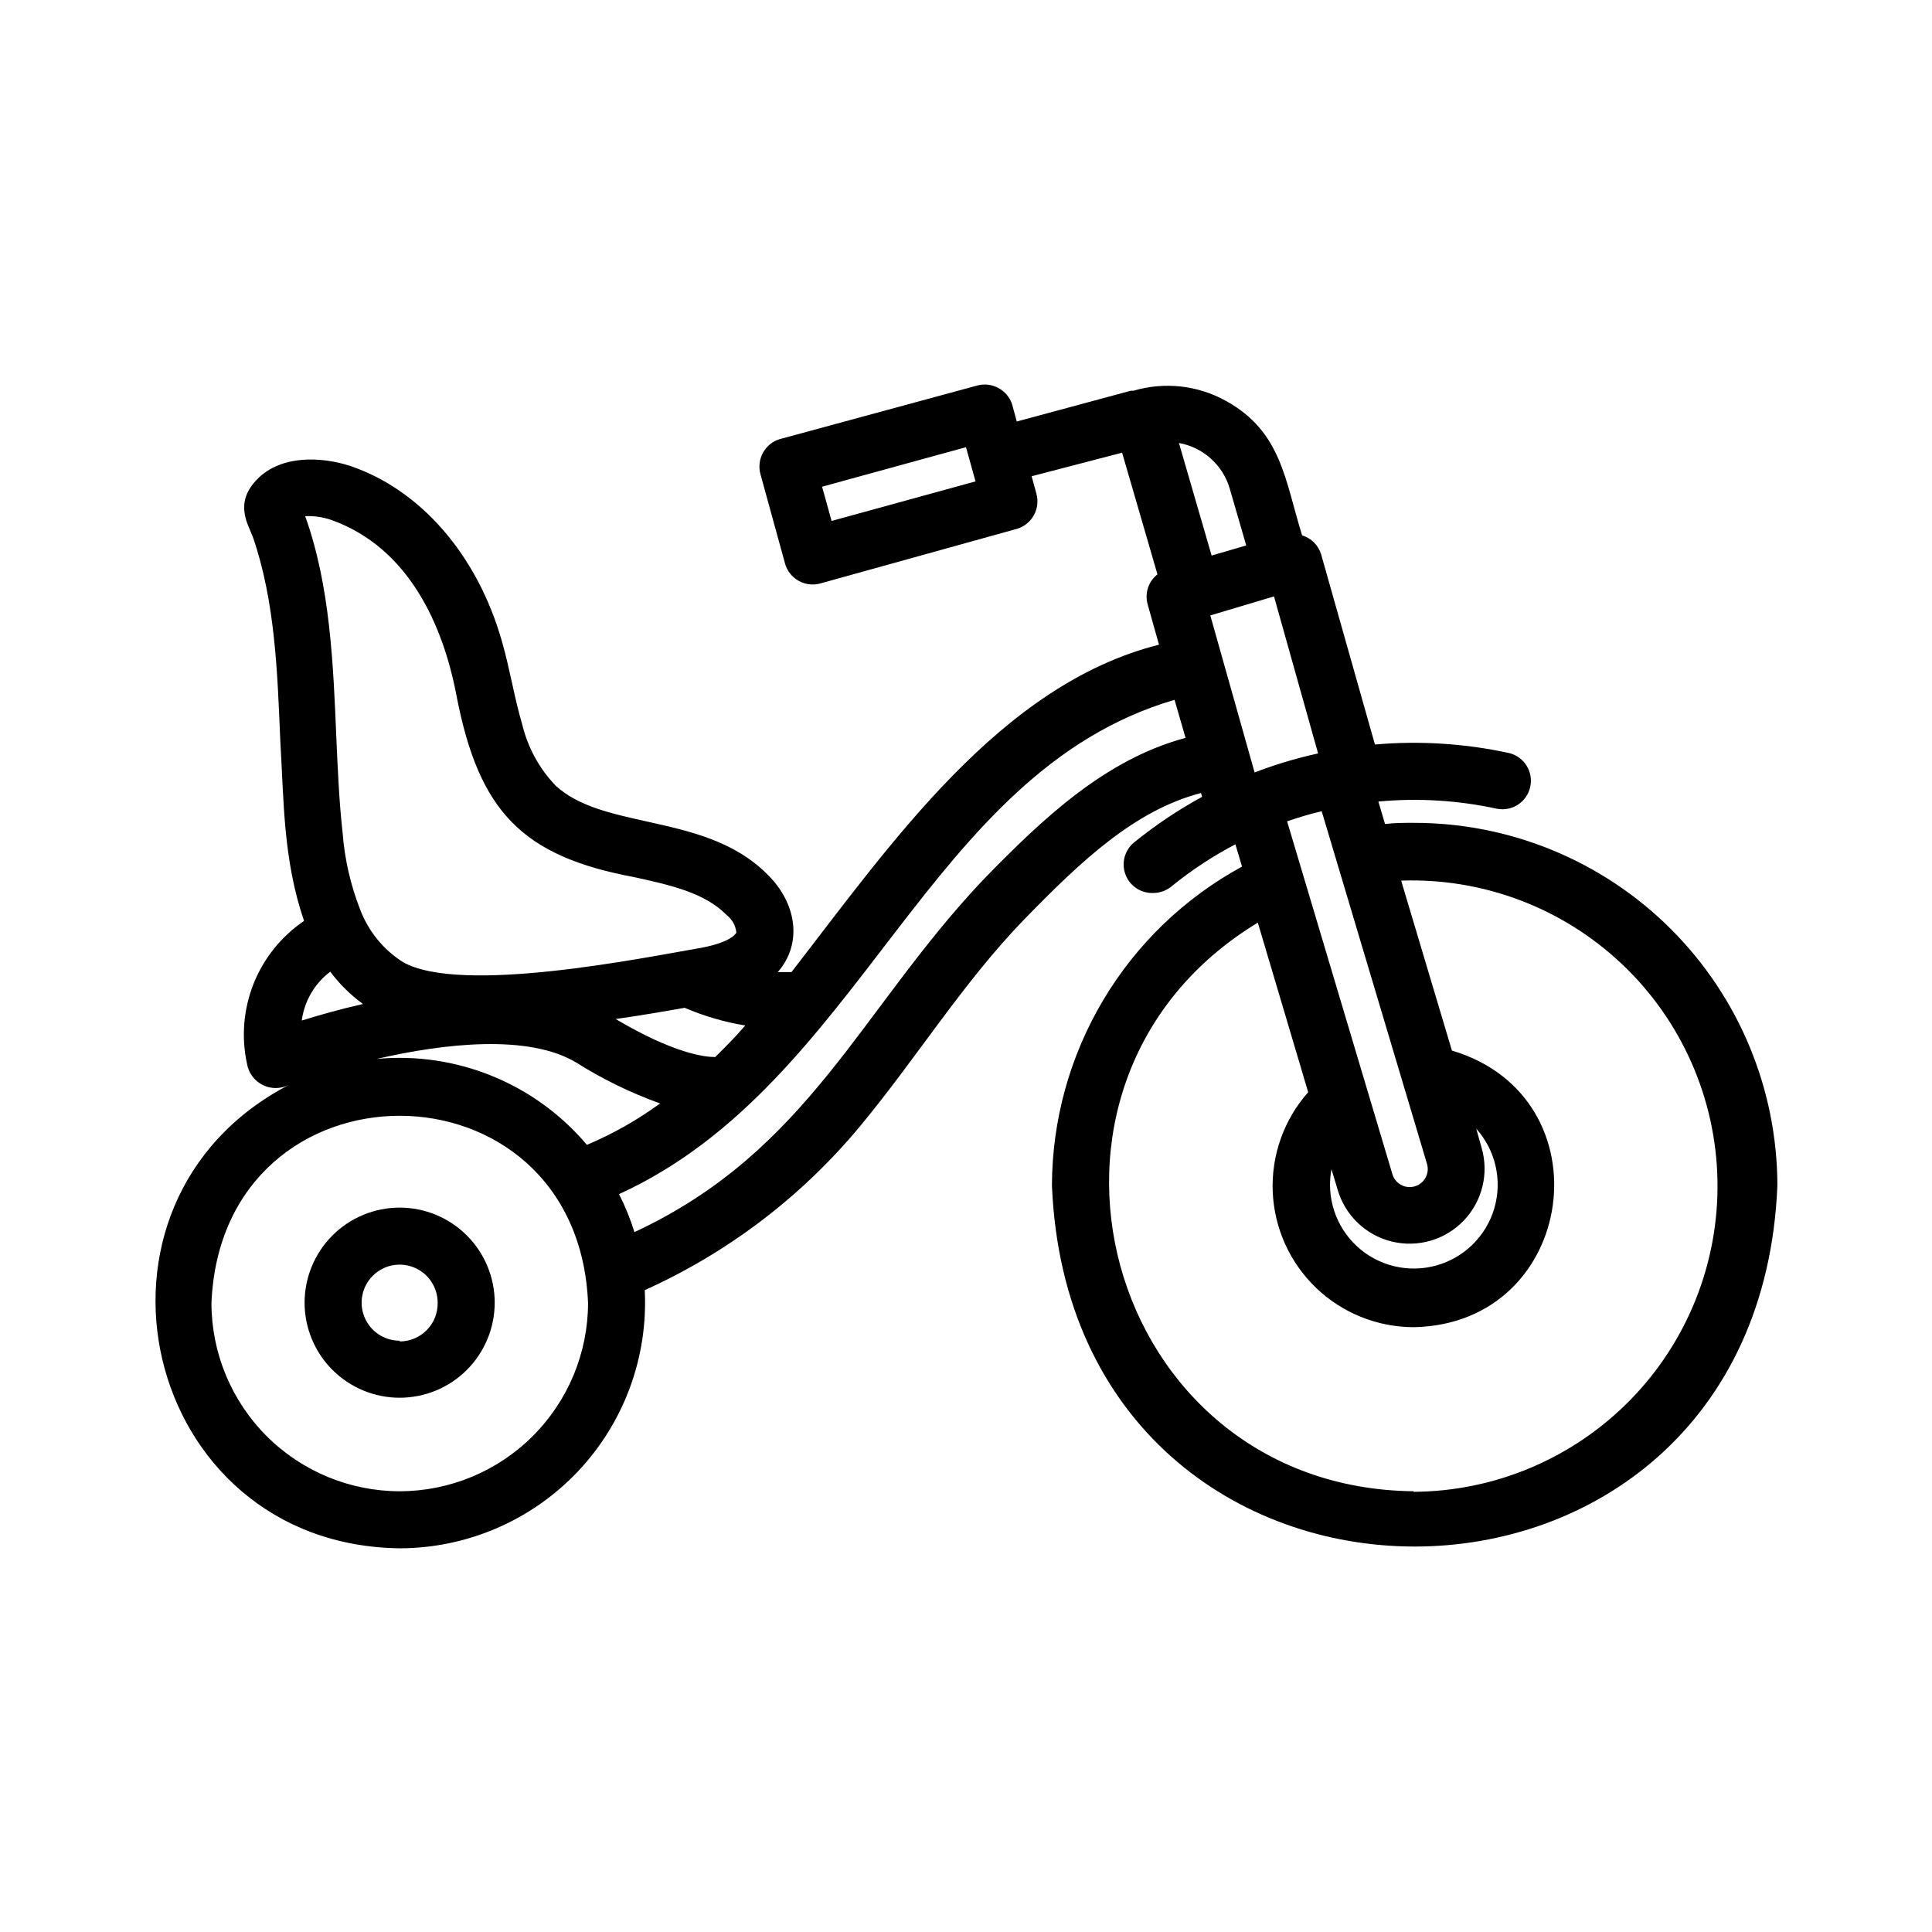 <?xml version="1.0" encoding="UTF-8"?>
<!-- Uploaded to: ICON Repo, www.svgrepo.com, Generator: ICON Repo Mixer Tools -->
<svg fill="#000000" width="800px" height="800px" version="1.1" viewBox="144 144 512 512" xmlns="http://www.w3.org/2000/svg">
 <g>
  <path d="m249.91 464.03c-6.68 0-13.09 2.656-17.812 7.379-4.723 4.727-7.379 11.133-7.379 17.812 0 6.68 2.656 13.09 7.379 17.812 4.723 4.723 11.133 7.379 17.812 7.379 6.68 0 13.086-2.656 17.812-7.379 4.723-4.723 7.379-11.133 7.379-17.812 0-6.68-2.656-13.086-7.379-17.812-4.727-4.723-11.133-7.379-17.812-7.379zm0 35.266v0.004c-4.074 0-7.75-2.457-9.309-6.223-1.562-3.766-0.699-8.098 2.184-10.98 2.883-2.883 7.215-3.742 10.98-2.184 3.766 1.559 6.219 5.234 6.219 9.309 0.055 2.707-0.98 5.324-2.879 7.258-1.895 1.934-4.488 3.019-7.195 3.019z"/>
  <path d="m518.7 362.06c-2.519 0-5.039 0-7.656 0.301l-1.762-5.945h-0.004c10.516-0.977 21.121-0.332 31.438 1.914 4.027 0.777 7.938-1.801 8.812-5.805 0.875-4.008-1.602-7.981-5.586-8.957-11.676-2.539-23.668-3.305-35.57-2.266l-14.258-50.383c-0.723-2.418-2.617-4.312-5.039-5.035-4.535-14.461-5.391-27.457-20.152-35.621-7.477-4.168-16.32-5.148-24.535-2.719h-0.707l-30.23 8.16-1.211-4.484h0.008c-1.258-3.902-5.367-6.125-9.32-5.039l-52.348 14.211c-3.922 1.234-6.152 5.359-5.039 9.32l6.5 23.629c1.129 4.023 5.289 6.383 9.32 5.289l52.246-14.512c3.922-1.234 6.152-5.363 5.039-9.32l-1.258-4.586 23.977-6.246 9.371 32.242v0.004c-2.434 1.902-3.453 5.102-2.566 8.059l2.973 10.578c-41.969 10.582-70.836 52.5-97.387 86.758h-3.629c6.602-7.559 5.039-18.289-2.82-25.945-8.918-8.867-20.555-11.438-31.891-13.957-9.32-2.066-18.188-4.031-24.082-9.422v0.004c-4.367-4.519-7.445-10.117-8.918-16.223-2.117-7.106-3.273-14.711-5.391-22.066-6.551-23.074-21.715-40.305-40.305-46.551-7.707-2.469-18.188-2.871-24.484 3.477-6.297 6.348-2.519 11.941-1.211 15.418 5.894 17.078 6.5 35.922 7.254 53.957 0.957 15.719 0.707 31.438 6.297 47.762v-0.004c-6.016 4.082-10.672 9.871-13.367 16.625-2.691 6.754-3.301 14.16-1.746 21.262 0.418 2.422 1.965 4.5 4.164 5.594 2.199 1.094 4.789 1.074 6.973-0.051-60.156 31.285-39.148 121.97 29.32 122.83 17.828-0.02 34.871-7.352 47.145-20.281 12.273-12.93 18.707-30.332 17.797-48.137 22.016-9.918 41.484-24.719 56.93-43.277 15.113-18.188 27.508-38.391 43.73-55.066 15.113-15.516 29.223-28.816 46.754-33.402l0.301 1.008c-6.363 3.477-12.402 7.523-18.035 12.09-2.469 2.023-3.398 5.383-2.324 8.387 1.07 3.008 3.918 5.012 7.109 5.016 1.824 0.051 3.606-0.539 5.039-1.664 5.277-4.316 10.984-8.082 17.027-11.234l1.762 5.894h0.004c-15.211 8.273-27.918 20.488-36.781 35.363-8.863 14.875-13.562 31.859-13.602 49.176 5.289 127.57 187.02 127.52 192.25 0-0.027-25.52-10.191-49.984-28.254-68.012-18.066-18.027-42.551-28.141-68.074-28.113zm-154.32-80.004-2.519-9.07 38.141-10.48 2.519 9.07zm128.93 61.613c-5.731 1.25-11.355 2.934-16.828 5.039-0.805-2.922-10.629-37.684-11.738-41.613l16.879-5.039zm-23.43-70.23 4.383 15.113-9.168 2.672-8.664-29.824c3.137 0.559 6.059 1.984 8.434 4.109s4.113 4.871 5.016 7.93zm-136.33 150.69c-2.82 0-10.883-0.906-26.398-10.078 6.449-0.906 12.594-1.965 18.289-2.973h-0.004c5.148 2.211 10.547 3.781 16.074 4.688-2.672 3.07-5.344 5.793-7.961 8.363zm-101.72-142.33c20.555 7.356 29.621 27.961 33.148 46.551 5.945 30.781 17.434 42.57 47.156 48.113 9.621 2.117 18.691 4.133 24.484 10.078h0.004c1.426 1.125 2.332 2.777 2.516 4.586 0 0-0.805 2.418-9.168 4.031-15.77 2.719-63.73 12.496-79.148 3.828-5.254-3.324-9.27-8.281-11.438-14.109-2.508-6.453-4.055-13.246-4.582-20.152-0.957-8.516-1.309-17.332-1.664-25.191-0.805-19.246-1.613-40.305-8.262-58.746v0.004c2.359-0.109 4.719 0.23 6.953 1.008zm-0.305 119.71c2.445 3.269 5.367 6.16 8.668 8.562-6.246 1.41-11.84 3.023-16.223 4.383 0.688-5.152 3.406-9.816 7.555-12.945zm65.195 24.082c6.988 4.41 14.438 8.043 22.219 10.832-6.023 4.394-12.531 8.078-19.398 10.98-13.723-16.258-34.539-24.766-55.723-22.77 18.09-4.184 40.305-6.602 52.902 0.957zm-46.805 113.61c-13.223-0.012-25.902-5.269-35.254-14.621-9.352-9.352-14.609-22.031-14.625-35.254 2.769-66.199 97.035-66.148 99.805 0-0.023 13.227-5.297 25.906-14.656 35.258-9.355 9.348-22.043 14.605-35.27 14.617zm154.77-162.18c-32.797 34.613-46.199 71.895-92.551 93.508-1.074-3.465-2.441-6.836-4.078-10.074 64.438-29.422 81.465-111.75 147.21-130.99l2.918 10.078c-21.109 5.691-37.434 20.957-53.504 37.48zm89.578-18.035 27.91 93.457c0.367 1.23 0.223 2.555-0.398 3.68-0.621 1.121-1.668 1.949-2.906 2.293-1.234 0.344-2.559 0.176-3.668-0.461-1.113-0.641-1.922-1.699-2.246-2.941l-27.859-93.355c3.019-1.008 6.043-1.965 9.168-2.672zm2.621 94.969 1.613 5.34h-0.004c1.988 6.812 7.461 12.047 14.355 13.73 6.894 1.684 14.164-0.438 19.07-5.566 4.906-5.129 6.703-12.484 4.715-19.297l-1.41-5.039c5.137 5.727 6.949 13.703 4.785 21.09-2.164 7.383-7.992 13.121-15.41 15.168-7.418 2.047-15.367 0.109-21.012-5.117-5.644-5.231-8.18-13.008-6.703-20.562zm21.816 85.246c-82.273-0.805-111.39-108.22-41.363-150.69l13.348 44.938c-6.414 7.234-9.785 16.668-9.398 26.332 0.387 9.664 4.5 18.801 11.473 25.5 6.973 6.699 16.27 10.438 25.938 10.438 43.328-0.855 51.488-61.012 10.078-73.305l-13.453-45.039c21.684-0.758 42.766 7.211 58.523 22.129 15.754 14.914 24.871 35.527 25.301 57.219 0.434 21.695-7.856 42.652-23.004 58.184-15.152 15.531-35.898 24.336-57.598 24.441z"/>
 </g>
</svg>